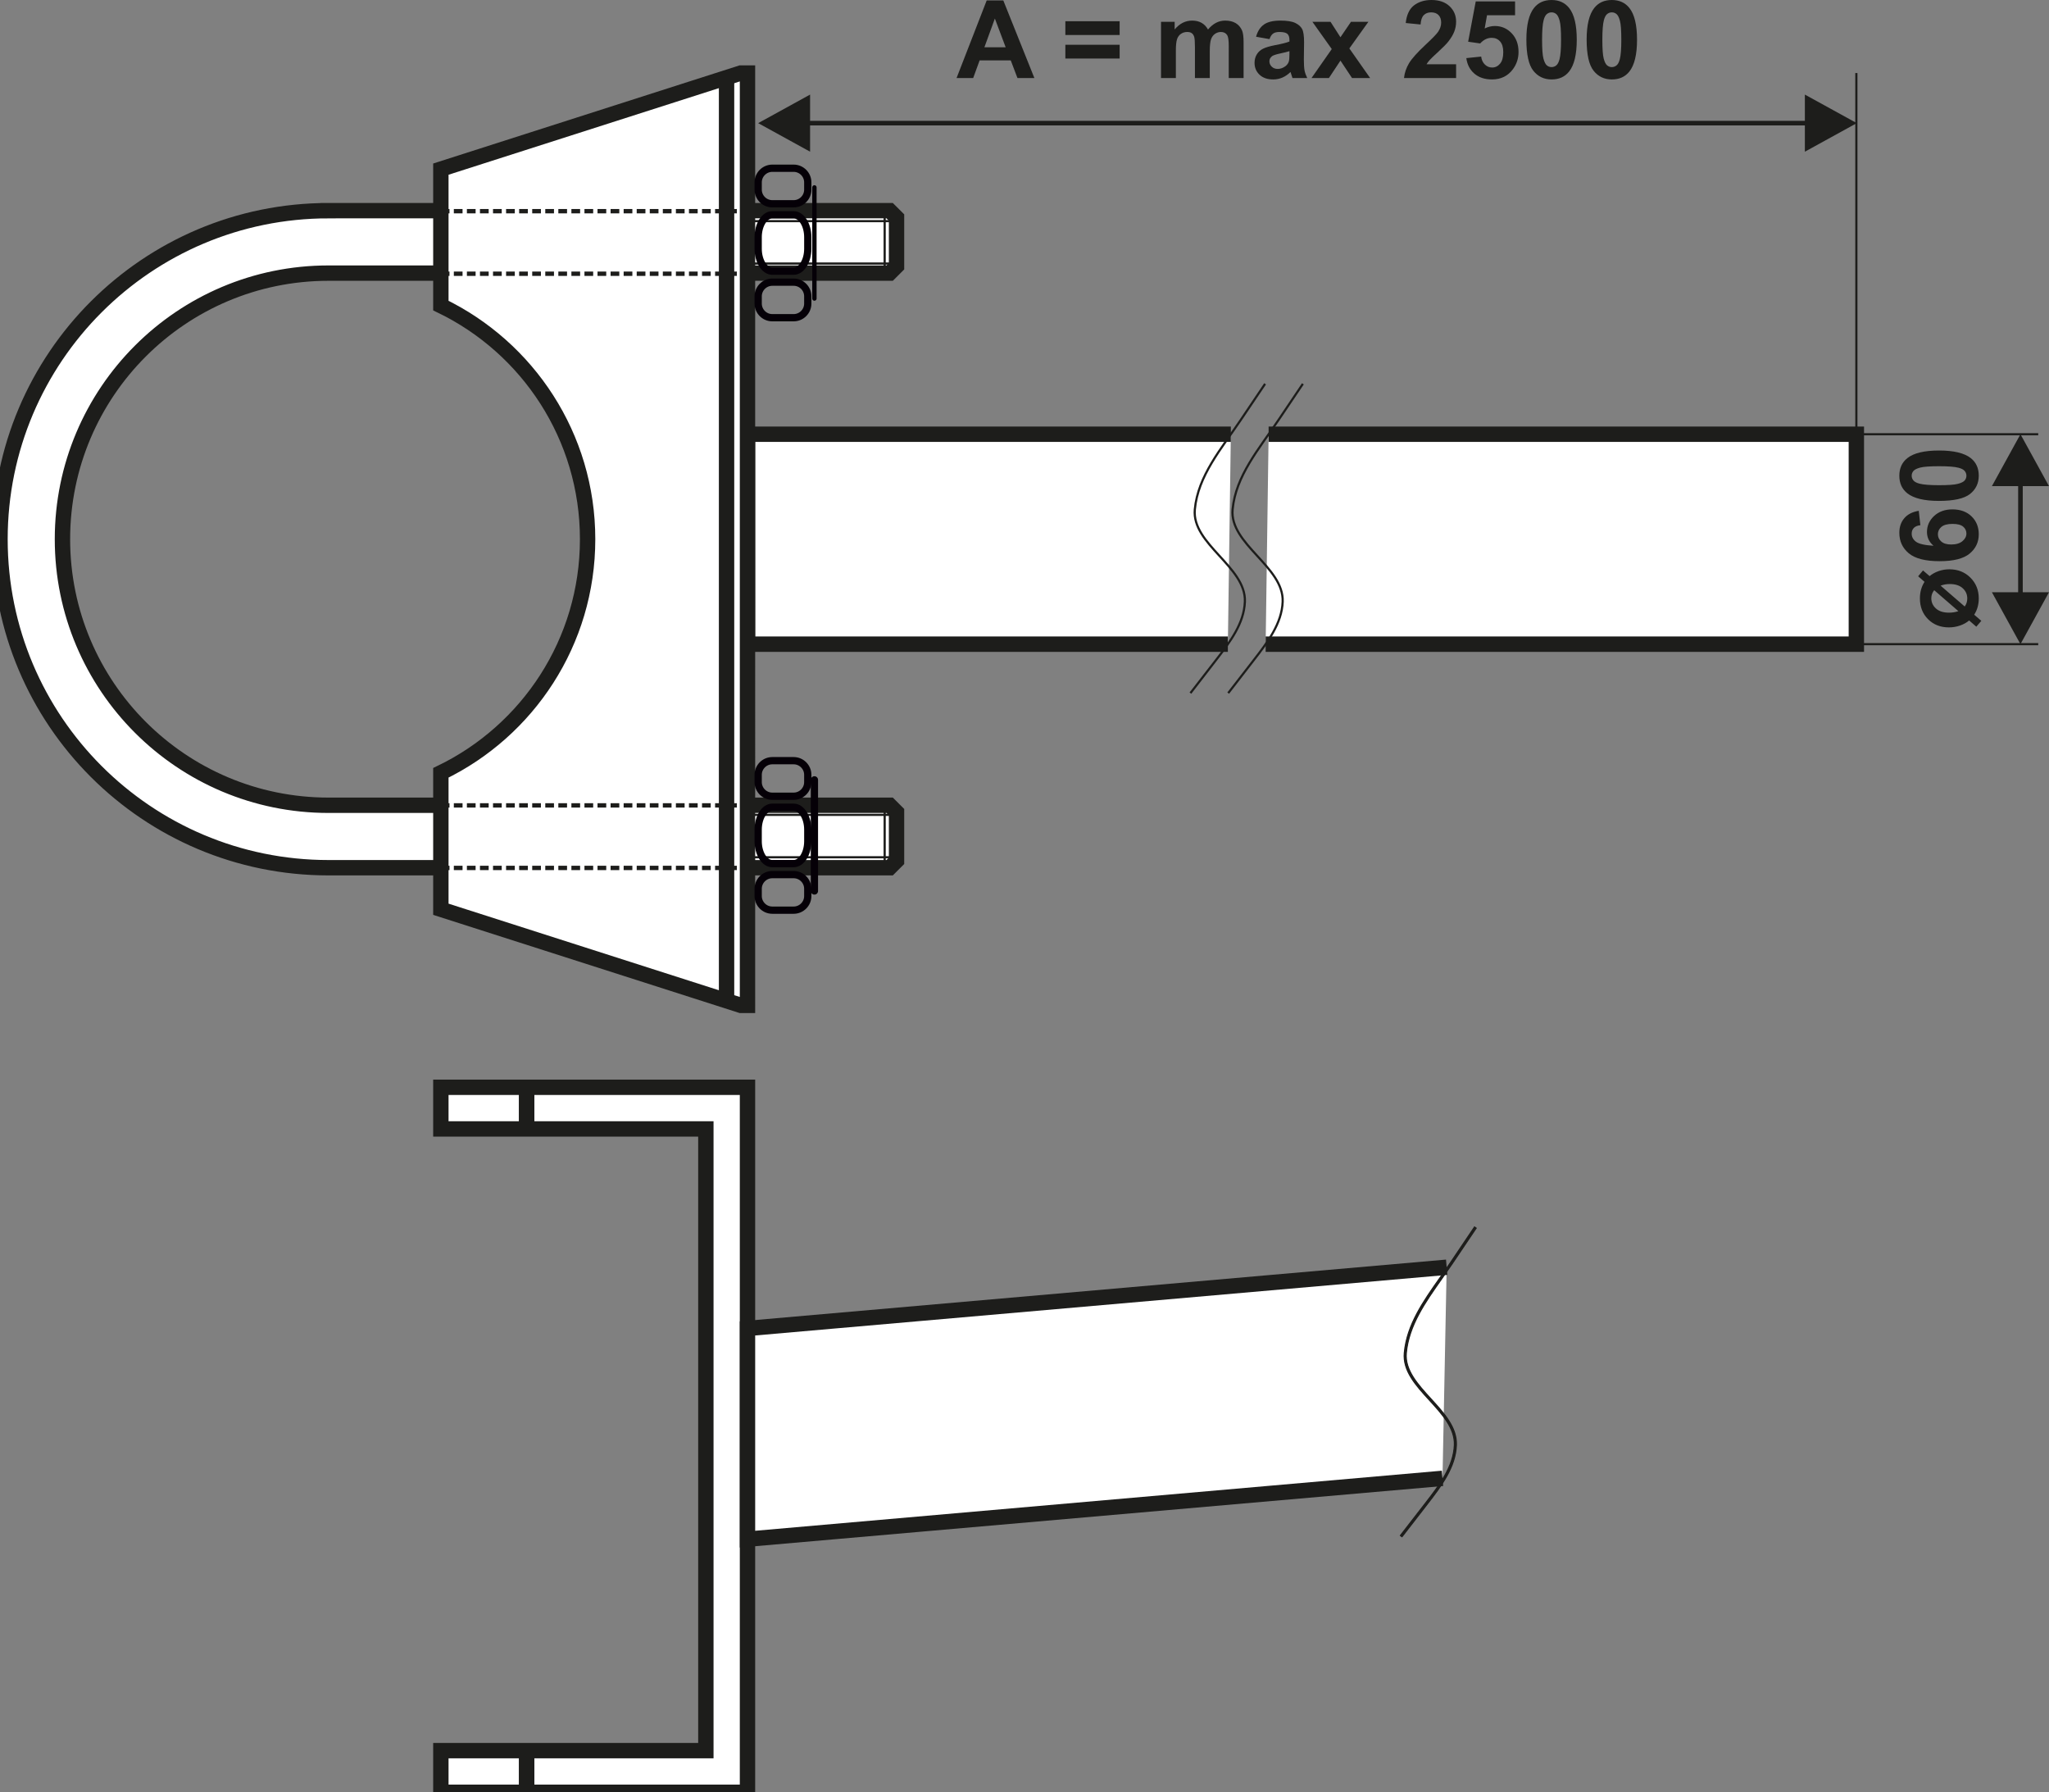<?xml version="1.0" encoding="utf-8"?>
<!-- Generator: Adobe Illustrator 16.0.3, SVG Export Plug-In . SVG Version: 6.00 Build 0)  -->
<!DOCTYPE svg PUBLIC "-//W3C//DTD SVG 1.1//EN" "http://www.w3.org/Graphics/SVG/1.1/DTD/svg11.dtd">
<svg version="1.1" id="Vrstva_1" xmlns="http://www.w3.org/2000/svg" xmlns:xlink="http://www.w3.org/1999/xlink" x="0px" y="0px"
	 width="400px" height="349.814px" viewBox="0 0 400 349.814" enable-background="new 0 0 400 349.814" xml:space="preserve">
<rect x="0" y="0" width="400" height="349.814" fill="#808080" stroke="none"/>
<path fill="#FFFFFF" stroke="#1D1D1B" stroke-width="3" stroke-miterlimit="22.926" d="M64.122,41.118
	C28.716,41.118,0,69.832,0,105.239c0,35.408,28.716,64.122,64.122,64.122h109.551l1.345-1.344v-9.503l-1.345-1.344H64.122
	c-28.676,0-51.93-23.255-51.93-51.931c0-28.675,23.254-51.931,51.93-51.931h109.551l1.345-1.344v-9.503l-1.345-1.344H64.122z"/>
<path fill="#FFFFFF" stroke="#1D1D1B" stroke-width="3" stroke-miterlimit="22.926" d="M247.655,84.752h114.737v40.975H247.077
	 M239.701,125.727h-93.777V84.752h94.358"/>
<path fill="#FFFFFF" stroke="#1D1D1B" stroke-width="3" stroke-miterlimit="22.926" d="M145.924,14.254h-1.301L86.063,33.01v26.633
	c16.948,8.173,28.649,25.521,28.649,45.596c0,20.075-11.701,37.423-28.649,45.596v26.633l58.56,18.756h1.301V14.254z"/>
<path fill="none" stroke="#1D1D1B" stroke-width="0.425" stroke-miterlimit="22.926" d="M146.391,51.436h28.392 M146.391,43.16
	h28.392 M172.702,41.118v12.36"/>
<path fill="none" stroke="#1D1D1B" stroke-width="0.425" stroke-miterlimit="22.926" d="M146.391,167.319h28.392 M146.391,159.042
	h28.392 M172.702,157.001v12.36"/>
<path fill="none" stroke="#1D1D1B" stroke-width="0.425" stroke-miterlimit="22.926" d="M239.766,135.28l4.927-6.36
	c2.8-3.612,5.541-7.218,5.706-11.476c0.265-6.824-10.405-11.207-9.775-18.007c0.607-6.558,5.14-11.794,8.958-17.458l4.762-7.066
	 M246.97,74.913l-4.765,7.066c-3.815,5.664-8.348,10.899-8.955,17.458c-0.63,6.801,10.04,11.184,9.773,18.007
	c-0.165,4.257-2.904,7.863-5.706,11.476l-4.925,6.36"/>
<polygon fill="#FFFFFF" stroke="#1D1D1B" stroke-width="3" stroke-miterlimit="22.926" points="86.063,212.215 145.924,212.215 
	145.924,349.814 86.063,349.814 86.063,341.685 137.795,341.685 137.795,220.344 86.063,220.344 "/>
<polyline fill="#FFFFFF" stroke="#1D1D1B" stroke-width="3" stroke-miterlimit="22.926" points="281.602,288.542 145.924,300.413 
	145.924,259.281 282.415,247.339 "/>
<path fill="#FFFFFF" stroke="#1D1D1B" stroke-width="3" stroke-miterlimit="22.926" d="M102.812,341.685v8.129 M102.812,212.215
	v8.128"/>
<path fill="#FFFFFF" stroke="#1D1D1B" stroke-width="3" stroke-miterlimit="22.926" d="M102.812,341.685v8.129 M102.812,212.215
	v8.128"/>
<path fill="none" stroke="#1D1D1B" stroke-width="0.425" stroke-miterlimit="22.926" d="M288.06,239.521l-4.76,7.066
	c-3.818,5.664-8.351,10.9-8.958,17.458c-0.632,6.801,10.04,11.182,9.773,18.007c-0.165,4.258-2.906,7.864-5.703,11.477l-4.93,6.358"
	/>
<path fill="#1D1D1B" d="M288.313,239.691l-4.762,7.066c-0.657,0.973-1.343,1.947-2.026,2.917c-3.223,4.57-6.386,9.058-6.882,14.398
	c-0.306,3.31,2.228,6.085,4.772,8.871c2.565,2.808,5.14,5.627,5.003,9.119c-0.084,2.185-0.826,4.196-1.902,6.119
	c-1.066,1.903-2.46,3.717-3.865,5.532l-4.927,6.36l-0.481-0.371l4.927-6.36c1.391-1.796,2.771-3.592,3.815-5.459
	c1.033-1.847,1.748-3.771,1.826-5.842c0.129-3.245-2.365-5.973-4.846-8.689c-2.635-2.884-5.258-5.758-4.926-9.334
	c0.509-5.505,3.719-10.058,6.987-14.694c0.676-0.958,1.353-1.92,2.019-2.906l4.762-7.067L288.313,239.691z"/>
<line fill="#FFFFFF" stroke="#1D1D1B" stroke-width="3" stroke-miterlimit="22.926" x1="141.836" y1="15.403" x2="141.836" y2="195.076"/>
<line fill="none" stroke="#1D1D1B" stroke-width="0.425" stroke-miterlimit="22.926" x1="362.393" y1="111.607" x2="362.393" y2="14.254"/>
<path fill="#1D1D1B" d="M352.341,18.46l10.135,5.574l-10.135,5.574V18.46z M353.221,24.484H157.262v-0.899h195.959V24.484z
	 M158.142,18.46v11.147l-10.133-5.574L158.142,18.46z"/>
<path fill="#1D1D1B" d="M196.322,9.223l-2.106-5.606l-2.043,5.606H196.322z M201.928,15.23h-3.304l-1.31-3.448h-6.074l-1.258,3.448
	h-3.245l5.884-15.146h3.239L201.928,15.23z"/>
<path fill="#1D1D1B" d="M207.975,11.423V8.736h10.598v2.687H207.975z M207.975,6.833V4.146h10.598v2.687H207.975z"/>
<path fill="#1D1D1B" d="M226.649,4.251h2.665V5.75c0.954-1.153,2.095-1.731,3.417-1.731c0.702,0,1.312,0.145,1.826,0.434
	c0.519,0.289,0.942,0.726,1.269,1.312c0.483-0.585,1.006-1.022,1.562-1.312c0.558-0.29,1.153-0.434,1.789-0.434
	c0.802,0,1.483,0.162,2.046,0.491c0.555,0.327,0.971,0.807,1.247,1.442c0.2,0.465,0.3,1.223,0.3,2.271v7.008h-2.898V8.966
	c0-1.09-0.1-1.791-0.3-2.105c-0.269-0.412-0.684-0.62-1.241-0.62c-0.405,0-0.789,0.123-1.148,0.37
	c-0.355,0.25-0.618,0.613-0.777,1.088c-0.156,0.48-0.235,1.234-0.235,2.269v5.263h-2.898V9.223c0-1.065-0.052-1.756-0.155-2.063
	c-0.103-0.31-0.26-0.542-0.479-0.694c-0.215-0.152-0.513-0.225-0.883-0.225c-0.448,0-0.849,0.12-1.204,0.359
	c-0.361,0.243-0.615,0.587-0.769,1.043c-0.157,0.455-0.235,1.209-0.235,2.26v5.327h-2.896V4.251z"/>
<path fill="#1D1D1B" d="M251.721,9.984c-0.372,0.124-0.958,0.271-1.767,0.445c-0.803,0.172-1.332,0.341-1.58,0.504
	c-0.376,0.271-0.565,0.609-0.565,1.022c0,0.409,0.15,0.757,0.454,1.054c0.302,0.296,0.686,0.444,1.157,0.444
	c0.521,0,1.021-0.173,1.497-0.515c0.35-0.265,0.581-0.582,0.69-0.963c0.076-0.247,0.113-0.719,0.113-1.414V9.984z M247.829,7.636
	l-2.624-0.466c0.298-1.071,0.808-1.864,1.531-2.38c0.721-0.514,1.797-0.771,3.221-0.771c1.295,0,2.262,0.151,2.896,0.458
	c0.631,0.307,1.079,0.694,1.335,1.167c0.26,0.473,0.389,1.336,0.389,2.599l-0.042,3.385c0,0.962,0.046,1.674,0.137,2.133
	c0.093,0.458,0.265,0.948,0.521,1.47h-2.88c-0.072-0.19-0.167-0.472-0.276-0.846c-0.046-0.173-0.081-0.285-0.104-0.339
	c-0.492,0.487-1.021,0.85-1.587,1.094c-0.562,0.243-1.163,0.367-1.801,0.367c-1.124,0-2.013-0.307-2.661-0.92
	c-0.648-0.61-0.976-1.386-0.976-2.324c0-0.617,0.149-1.17,0.446-1.657c0.296-0.483,0.709-0.856,1.244-1.113
	c0.533-0.257,1.302-0.483,2.306-0.678c1.354-0.253,2.297-0.494,2.817-0.713V7.809c0-0.563-0.137-0.966-0.413-1.208
	c-0.276-0.24-0.8-0.359-1.565-0.359c-0.517,0-0.92,0.101-1.209,0.31C248.242,6.755,248.009,7.119,247.829,7.636z"/>
<polygon fill="#1D1D1B" points="256.03,15.23 259.984,9.575 256.199,4.251 259.738,4.251 261.679,7.27 263.736,4.251 267.137,4.251 
	263.416,9.452 267.473,15.23 263.938,15.23 261.679,11.829 259.427,15.23 "/>
<path fill="#1D1D1B" d="M284.258,12.545v2.686h-10.174c0.109-1.021,0.439-1.988,0.989-2.901c0.552-0.913,1.641-2.126,3.265-3.638
	c1.305-1.22,2.106-2.049,2.404-2.482c0.396-0.6,0.599-1.192,0.599-1.781c0-0.649-0.173-1.146-0.522-1.495
	c-0.345-0.349-0.824-0.521-1.436-0.521c-0.605,0-1.087,0.183-1.446,0.549c-0.355,0.363-0.558,0.97-0.615,1.819l-2.898-0.288
	c0.171-1.601,0.713-2.75,1.621-3.449C276.953,0.349,278.09,0,279.453,0c1.495,0,2.669,0.405,3.526,1.213
	c0.854,0.808,1.278,1.813,1.278,3.015c0,0.683-0.121,1.332-0.365,1.954c-0.244,0.617-0.63,1.262-1.163,1.938
	c-0.35,0.452-0.987,1.096-1.905,1.939c-0.919,0.843-1.501,1.399-1.743,1.679c-0.248,0.274-0.446,0.546-0.597,0.808H284.258z"/>
<path fill="#1D1D1B" d="M286.25,11.343l2.9-0.301c0.082,0.657,0.326,1.179,0.731,1.563c0.408,0.384,0.88,0.574,1.41,0.574
	c0.605,0,1.122-0.247,1.542-0.745c0.419-0.497,0.63-1.244,0.63-2.242c0-0.938-0.207-1.639-0.628-2.108
	c-0.413-0.469-0.959-0.702-1.628-0.702c-0.835,0-1.587,0.366-2.248,1.099l-2.351-0.338l1.483-7.87h7.677v2.708h-5.475l-0.459,2.576
	c0.646-0.32,1.31-0.482,1.985-0.482c1.291,0,2.384,0.469,3.278,1.41c0.9,0.938,1.347,2.159,1.347,3.661
	c0,1.251-0.363,2.365-1.086,3.349c-0.985,1.34-2.354,2.01-4.104,2.01c-1.4,0-2.541-0.378-3.423-1.128
	C286.948,13.623,286.423,12.615,286.25,11.343"/>
<path fill="#1D1D1B" d="M302.893,2.412c-0.346,0-0.657,0.112-0.924,0.337c-0.271,0.222-0.483,0.625-0.63,1.207
	c-0.198,0.751-0.298,2.021-0.298,3.8c0,1.784,0.089,3.007,0.265,3.674c0.178,0.667,0.398,1.111,0.665,1.333
	c0.269,0.223,0.576,0.332,0.922,0.332c0.347,0,0.656-0.112,0.927-0.338c0.267-0.222,0.479-0.624,0.628-1.206
	c0.197-0.744,0.296-2.01,0.296-3.794c0-1.78-0.087-3.004-0.265-3.67c-0.176-0.667-0.398-1.115-0.665-1.337
	C303.545,2.524,303.239,2.412,302.893,2.412 M302.893,0c1.467,0,2.613,0.525,3.441,1.576c0.983,1.241,1.477,3.303,1.477,6.18
	c0,2.874-0.497,4.94-1.487,6.195c-0.822,1.036-1.964,1.555-3.431,1.555c-1.476,0-2.661-0.568-3.566-1.703
	c-0.9-1.135-1.351-3.162-1.351-6.075c0-2.859,0.496-4.919,1.487-6.174C300.283,0.519,301.426,0,302.893,0z"/>
<path fill="#1D1D1B" d="M314.657,2.412c-0.345,0-0.655,0.112-0.924,0.337c-0.272,0.222-0.483,0.625-0.632,1.207
	c-0.196,0.751-0.295,2.021-0.295,3.8c0,1.784,0.089,3.007,0.264,3.674c0.176,0.667,0.399,1.111,0.668,1.333
	c0.269,0.223,0.574,0.332,0.919,0.332s0.655-0.112,0.928-0.338c0.269-0.222,0.479-0.624,0.628-1.206
	c0.198-0.744,0.295-2.01,0.295-3.794c0-1.78-0.088-3.004-0.264-3.67c-0.176-0.667-0.399-1.115-0.668-1.337
	C315.311,2.524,315.002,2.412,314.657,2.412 M314.657,0c1.467,0,2.613,0.525,3.441,1.576c0.983,1.241,1.478,3.303,1.478,6.18
	c0,2.874-0.496,4.94-1.487,6.195c-0.822,1.036-1.965,1.555-3.432,1.555c-1.473,0-2.663-0.568-3.563-1.703
	c-0.905-1.135-1.355-3.162-1.355-6.075c0-2.859,0.498-4.919,1.487-6.174C312.048,0.519,313.19,0,314.657,0z"/>
<line fill="none" stroke="#1D1D1B" stroke-width="0.85" stroke-miterlimit="22.926" stroke-dasharray="1.7,0.85" x1="86.047" y1="41.219" x2="145.664" y2="41.219"/>
<line fill="none" stroke="#1D1D1B" stroke-width="0.85" stroke-miterlimit="22.926" stroke-dasharray="1.7,0.85" x1="86.047" y1="53.427" x2="145.664" y2="53.427"/>
<line fill="none" stroke="#1D1D1B" stroke-width="0.85" stroke-miterlimit="22.926" stroke-dasharray="1.7,0.85" x1="86.047" y1="157.194" x2="145.664" y2="157.194"/>
<line fill="none" stroke="#1D1D1B" stroke-width="0.85" stroke-miterlimit="22.926" stroke-dasharray="1.7,0.85" x1="86.047" y1="169.401" x2="145.664" y2="169.401"/>
<path fill="none" stroke="#050007" stroke-width="1.417" stroke-linecap="round" stroke-linejoin="round" stroke-miterlimit="22.926" d="
	M157.691,173.465v1.421c0,1.519-1.24,2.758-2.76,2.758h-4.165c-1.517,0-2.758-1.239-2.758-2.758v-1.421
	c0-1.518,1.241-2.759,2.758-2.759h4.165C156.451,170.706,157.691,171.947,157.691,173.465z M157.691,151.227v1.421
	c0,1.519-1.24,2.759-2.76,2.759h-4.165c-1.517,0-2.758-1.24-2.758-2.759v-1.421c0-1.519,1.241-2.759,2.758-2.759h4.165
	C156.451,148.468,157.691,149.708,157.691,151.227z M157.693,164.184v-2.254c0-2.409-1.242-4.375-2.762-4.375h-4.165
	c-1.517,0-2.758,1.967-2.758,4.375v2.254c0,2.409,1.241,4.375,2.758,4.375h4.165C156.451,168.56,157.693,166.593,157.693,164.184z"
	/>
<line fill="none" stroke="#050007" stroke-width="1.417" stroke-linecap="round" stroke-linejoin="round" stroke-miterlimit="22.926" x1="158.988" y1="152.21" x2="158.988" y2="173.903"/>
<path fill="none" stroke="#050007" stroke-width="1.417" stroke-linecap="round" stroke-linejoin="round" stroke-miterlimit="22.926" d="
	M157.691,57.831v1.421c0,1.519-1.24,2.759-2.76,2.759h-4.165c-1.517,0-2.758-1.24-2.758-2.759v-1.421
	c0-1.519,1.241-2.759,2.758-2.759h4.165C156.451,55.072,157.691,56.312,157.691,57.831z M157.691,35.594v1.42
	c0,1.518-1.24,2.759-2.76,2.759h-4.165c-1.517,0-2.758-1.241-2.758-2.759v-1.42c0-1.519,1.241-2.759,2.758-2.759h4.165
	C156.451,32.835,157.691,34.075,157.691,35.594z M157.693,48.551v-2.255c0-2.408-1.242-4.375-2.762-4.375h-4.165
	c-1.517,0-2.758,1.967-2.758,4.375v2.255c0,2.408,1.241,4.375,2.758,4.375h4.165C156.451,52.925,157.693,50.958,157.693,48.551z"/>
<line fill="none" stroke="#050007" stroke-width="0.85" stroke-linecap="round" stroke-linejoin="round" stroke-miterlimit="22.926" x1="158.988" y1="36.576" x2="158.988" y2="58.27"/>
<line fill="none" stroke="#1D1D1B" stroke-width="0.425" stroke-miterlimit="22.926" x1="357.72" y1="84.754" x2="397.896" y2="84.754"/>
<line fill="none" stroke="#1D1D1B" stroke-width="0.425" stroke-miterlimit="22.926" x1="357.72" y1="125.726" x2="397.896" y2="125.726"/>
<path fill="#1D1D1B" d="M388.853,94.885l5.574-10.133L400,94.885H388.853z M394.877,94.007v22.465h-0.901V94.007H394.877z
	 M388.853,115.593H400l-5.573,10.133L388.853,115.593z"/>
<path fill="#1D1D1B" d="M378.842,114.309l4.703,4.066c0.335-0.459,0.5-0.98,0.5-1.569c0-0.797-0.299-1.463-0.898-2.003
	c-0.599-0.539-1.438-0.811-2.516-0.811C379.978,113.992,379.385,114.099,378.842,114.309 M377.588,115.194
	c-0.379,0.462-0.564,0.986-0.564,1.576c0,0.783,0.3,1.449,0.9,1.992c0.604,0.543,1.446,0.815,2.537,0.815
	c0.682,0,1.302-0.099,1.847-0.296L377.588,115.194z M375.701,113.563l-1.248-1.083l0.951-1.143l1.286,1.11
	c0.49-0.412,1.072-0.736,1.746-0.977c0.674-0.236,1.38-0.356,2.115-0.356c1.643,0,3.013,0.54,4.099,1.623
	c1.091,1.083,1.639,2.437,1.639,4.069c0,1.185-0.296,2.243-0.891,3.173l1.389,1.195l-0.976,1.143l-1.402-1.214
	c-0.502,0.428-1.102,0.759-1.8,0.995c-0.694,0.236-1.404,0.356-2.136,0.356c-1.653,0-3.01-0.529-4.074-1.589
	c-1.065-1.058-1.599-2.416-1.599-4.073C374.801,115.564,375.103,114.486,375.701,113.563z"/>
<path fill="#1D1D1B" d="M380.916,106.274c0.943,0,1.673-0.218,2.189-0.652c0.515-0.434,0.772-0.927,0.772-1.488
	c0-0.535-0.213-0.983-0.632-1.343c-0.424-0.356-1.116-0.536-2.074-0.536c-0.987,0-1.711,0.194-2.171,0.579
	c-0.459,0.387-0.688,0.867-0.688,1.445c0,0.561,0.219,1.03,0.661,1.417C379.409,106.08,380.059,106.274,380.916,106.274
	 M374.575,99.695l0.313,2.813c-0.579,0.067-1.007,0.247-1.281,0.536c-0.276,0.29-0.413,0.662-0.413,1.124
	c0,0.613,0.274,1.132,0.826,1.556c0.55,0.422,1.694,0.687,3.438,0.796c-0.855-0.722-1.28-1.619-1.28-2.694
	c0-1.21,0.463-2.249,1.384-3.113c0.93-0.864,2.12-1.294,3.582-1.294c1.554,0,2.802,0.456,3.739,1.366
	c0.938,0.909,1.407,2.076,1.407,3.5c0,1.527-0.598,2.786-1.787,3.769c-1.194,0.983-3.143,1.477-5.858,1.477
	c-2.781,0-4.787-0.514-6.017-1.54c-1.23-1.027-1.845-2.359-1.845-4c0-1.148,0.324-2.101,0.974-2.855
	C372.4,100.383,373.342,99.903,374.575,99.695z"/>
<path fill="#1D1D1B" d="M373.193,92.848c0,0.346,0.113,0.657,0.339,0.924c0.223,0.271,0.624,0.482,1.206,0.631
	c0.75,0.196,2.021,0.296,3.802,0.296c1.782,0,3.006-0.088,3.673-0.265c0.665-0.176,1.111-0.397,1.332-0.665
	c0.222-0.269,0.333-0.576,0.333-0.921c0-0.345-0.113-0.655-0.339-0.927c-0.223-0.269-0.624-0.48-1.206-0.628
	c-0.744-0.197-2.011-0.296-3.793-0.296c-1.781,0-3.004,0.089-3.673,0.264c-0.666,0.177-1.112,0.399-1.335,0.667
	C373.307,92.195,373.193,92.503,373.193,92.848 M370.782,92.848c0-1.467,0.525-2.612,1.576-3.441
	c1.24-0.983,3.302-1.477,6.182-1.477c2.871,0,4.938,0.497,6.193,1.487c1.037,0.821,1.556,1.964,1.556,3.431
	c0,1.474-0.568,2.662-1.704,3.565c-1.137,0.902-3.161,1.353-6.074,1.353c-2.859,0-4.919-0.498-6.173-1.487
	C371.301,95.457,370.782,94.314,370.782,92.848z"/>
</svg>
